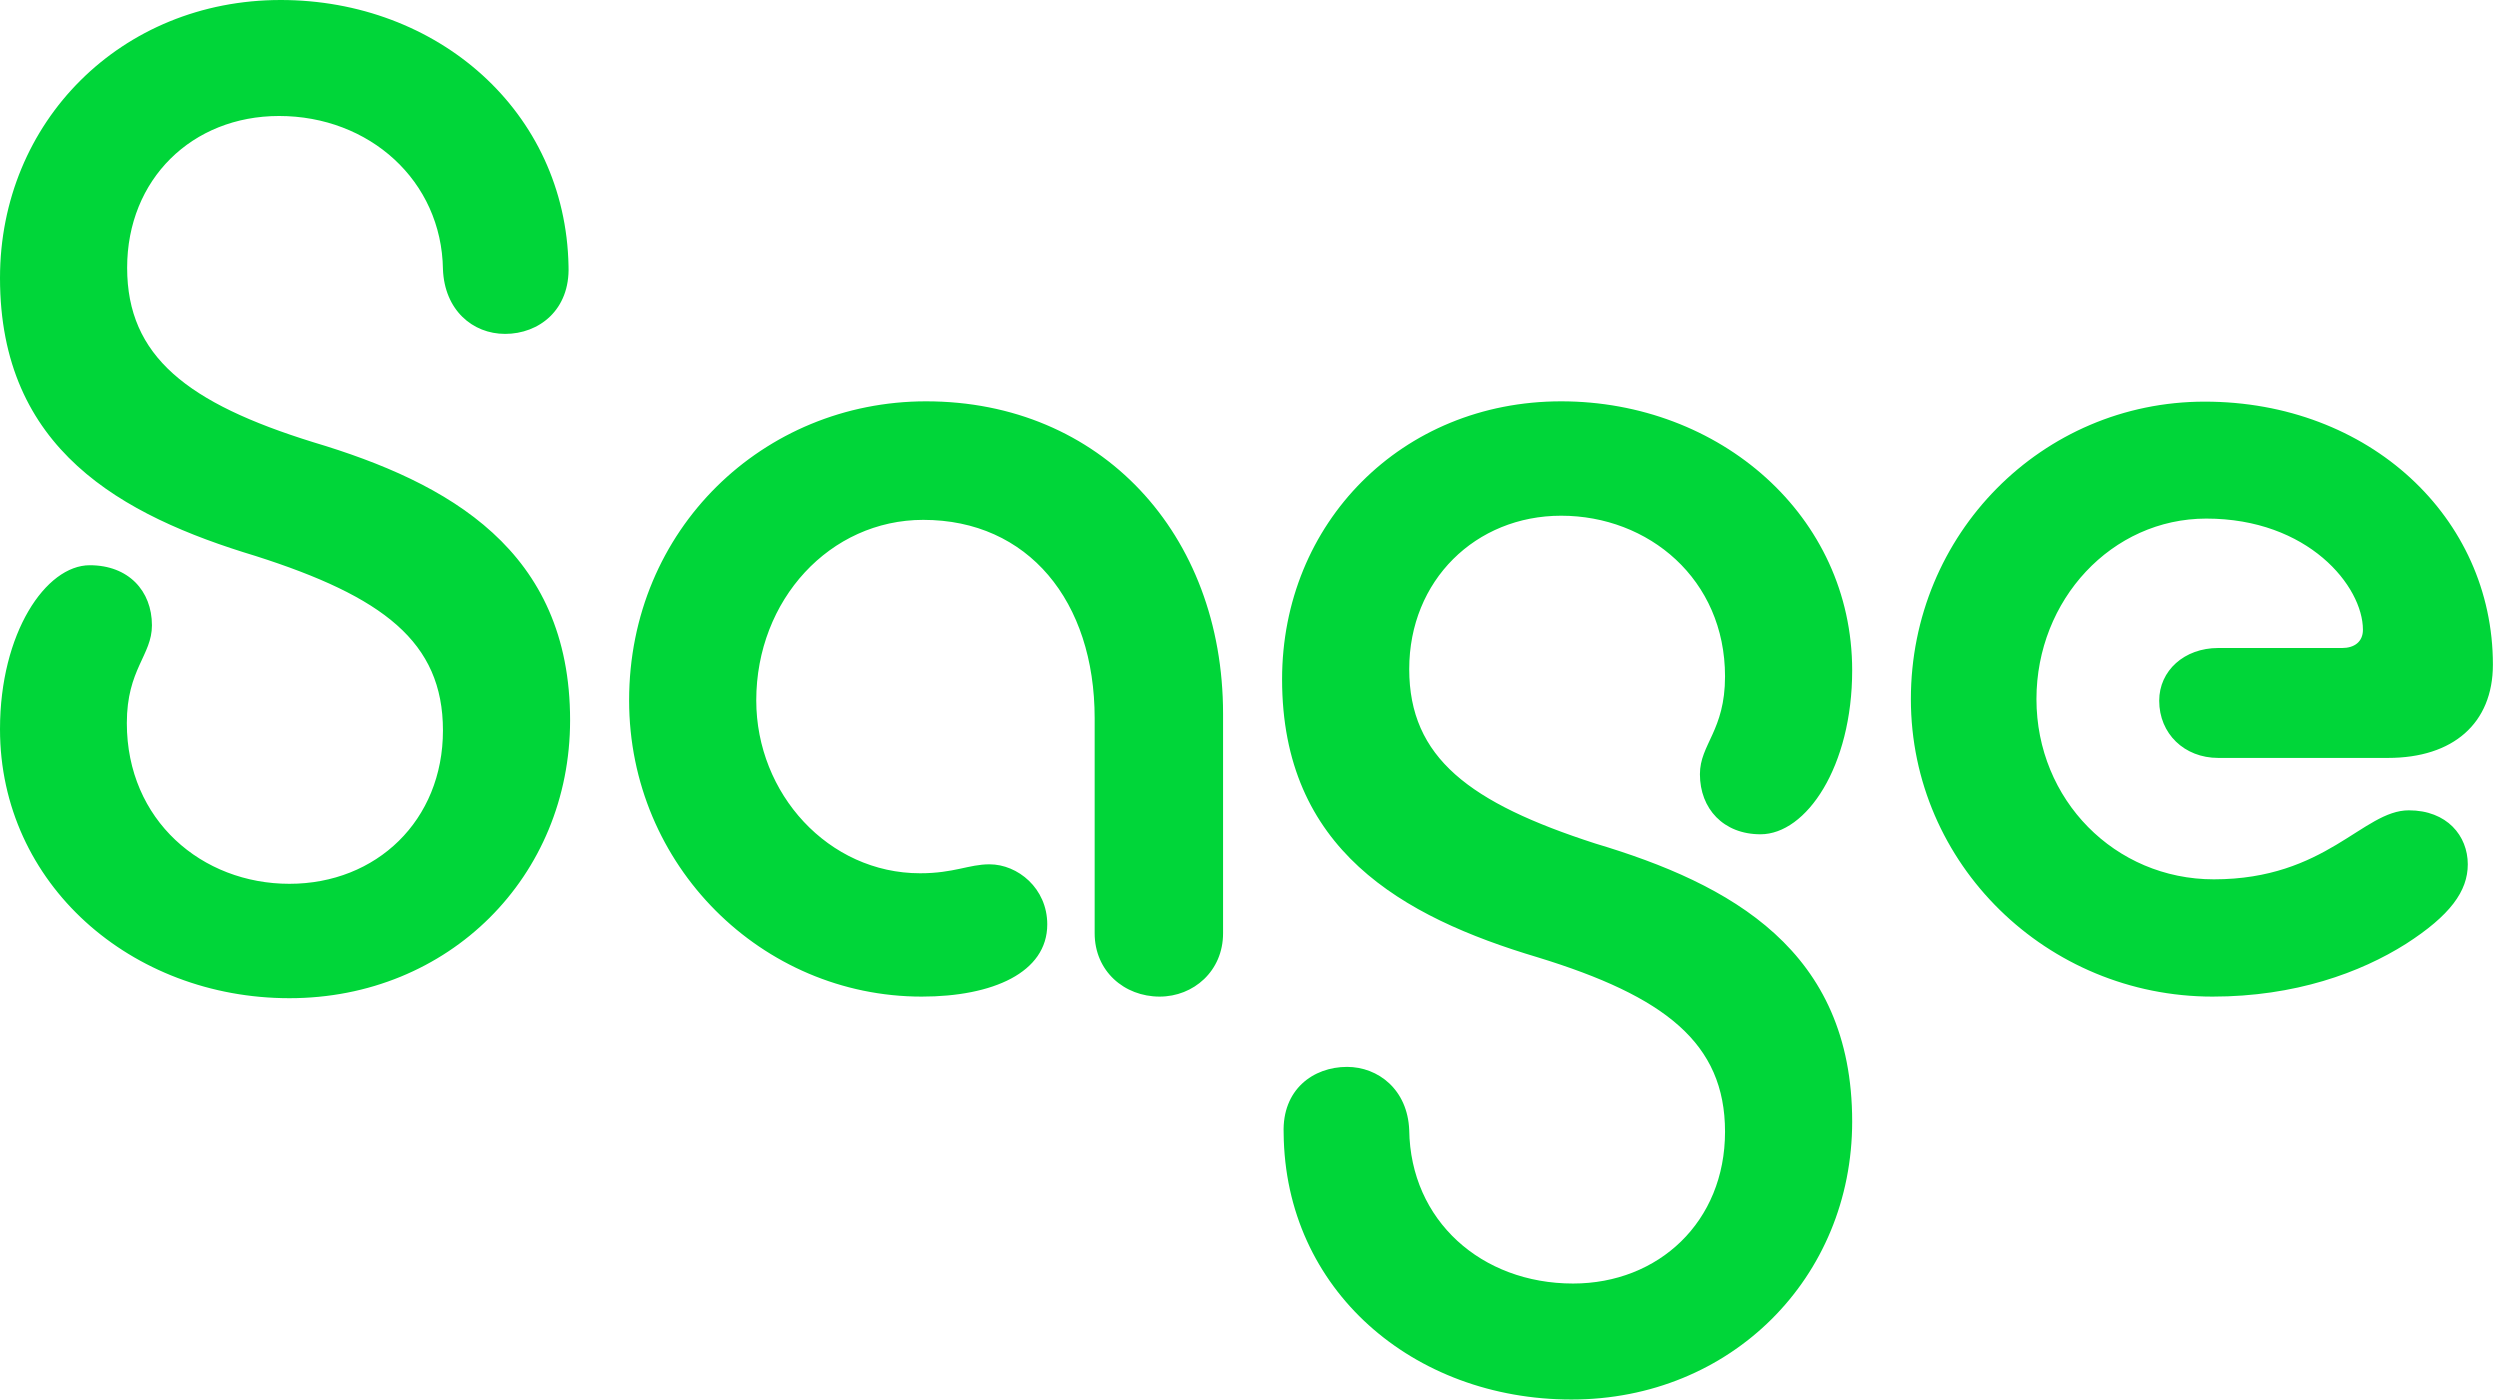 <svg width="209" height="117" viewBox="0 0 209 117" fill="none" xmlns="http://www.w3.org/2000/svg">
<path d="M23.462 0C10.13 0 0 10.177 0 23.24C0 37.557 10.13 43.087 21.363 46.479C31.992 49.872 37.031 53.638 37.031 61.064C37.031 68.597 31.467 73.886 24.197 73.886C16.901 73.886 10.603 68.597 10.603 60.45C10.603 55.936 12.702 54.787 12.702 52.276C12.702 49.391 10.734 47.254 7.506 47.254C3.832 47.254 0 52.917 0 60.958C0 73.913 10.996 83.449 24.197 83.449C37.529 83.449 47.66 73.272 47.66 60.21C47.66 45.999 37.529 40.362 26.192 36.97C15.694 33.711 10.629 29.811 10.629 22.385C10.629 14.986 16.061 9.697 23.331 9.697C30.863 9.697 36.926 15.092 37.031 22.518C37.162 25.911 39.498 27.914 42.227 27.914C45.062 27.914 47.66 25.911 47.529 22.251C47.292 9.296 36.558 0 23.462 0ZM77.053 83.316C82.985 83.316 87.551 81.312 87.551 77.279C87.551 74.26 85.084 72.257 82.722 72.257C80.99 72.257 79.757 73.005 76.922 73.005C69.259 73.005 63.223 66.353 63.223 58.553C63.223 50.139 69.39 43.461 77.185 43.461C85.95 43.461 91.514 50.246 91.514 60.049V78.027C91.514 81.179 93.981 83.316 96.947 83.316C99.781 83.316 102.248 81.179 102.248 78.027V59.675C102.248 44.61 92.013 33.551 77.421 33.551C63.826 33.551 52.594 44.236 52.594 58.553C52.594 72.39 63.721 83.316 77.053 83.316ZM131.379 117C144.711 117 154.842 106.823 154.842 93.76C154.842 79.442 144.711 73.913 133.374 70.52C122.876 67.128 117.811 63.362 117.811 55.936C117.811 48.51 123.375 43.114 130.513 43.114C137.809 43.114 144.213 48.403 144.213 56.55C144.213 61.091 142.113 62.213 142.113 64.724C142.113 67.609 144.081 69.746 147.178 69.746C151.01 69.746 154.842 64.083 154.842 56.042C154.842 43.087 143.74 33.551 130.513 33.551C117.181 33.551 107.182 43.728 107.182 56.79C107.182 71.001 117.181 76.638 128.545 80.03C139.174 83.289 144.213 87.189 144.213 94.615C144.213 102.148 138.649 107.303 131.51 107.303C123.847 107.303 117.916 102.041 117.811 94.481C117.68 91.089 115.213 89.192 112.614 89.192C109.78 89.192 107.182 91.089 107.313 94.722C107.418 107.838 118.152 117 131.379 117ZM184.97 83.316C191.872 83.316 197.331 81.312 201.137 78.908C204.837 76.531 206.307 74.501 206.307 72.257C206.307 69.879 204.575 67.743 201.373 67.743C197.541 67.743 194.471 73.512 185.075 73.512C176.808 73.512 170.247 66.861 170.247 58.447C170.247 50.139 176.546 43.354 184.445 43.354C192.975 43.354 197.541 49.017 197.541 52.65C197.541 53.665 196.806 54.173 195.809 54.173H185.442C182.608 54.173 180.509 56.069 180.509 58.58C180.509 61.331 182.608 63.362 185.442 63.362H199.641C205.073 63.362 208.406 60.477 208.406 55.562C208.406 43.247 198.04 33.577 184.314 33.577C170.719 33.577 159.749 44.636 159.749 58.447C159.749 72.257 171.139 83.316 184.97 83.316Z" fill="#00D639"/>
</svg>
